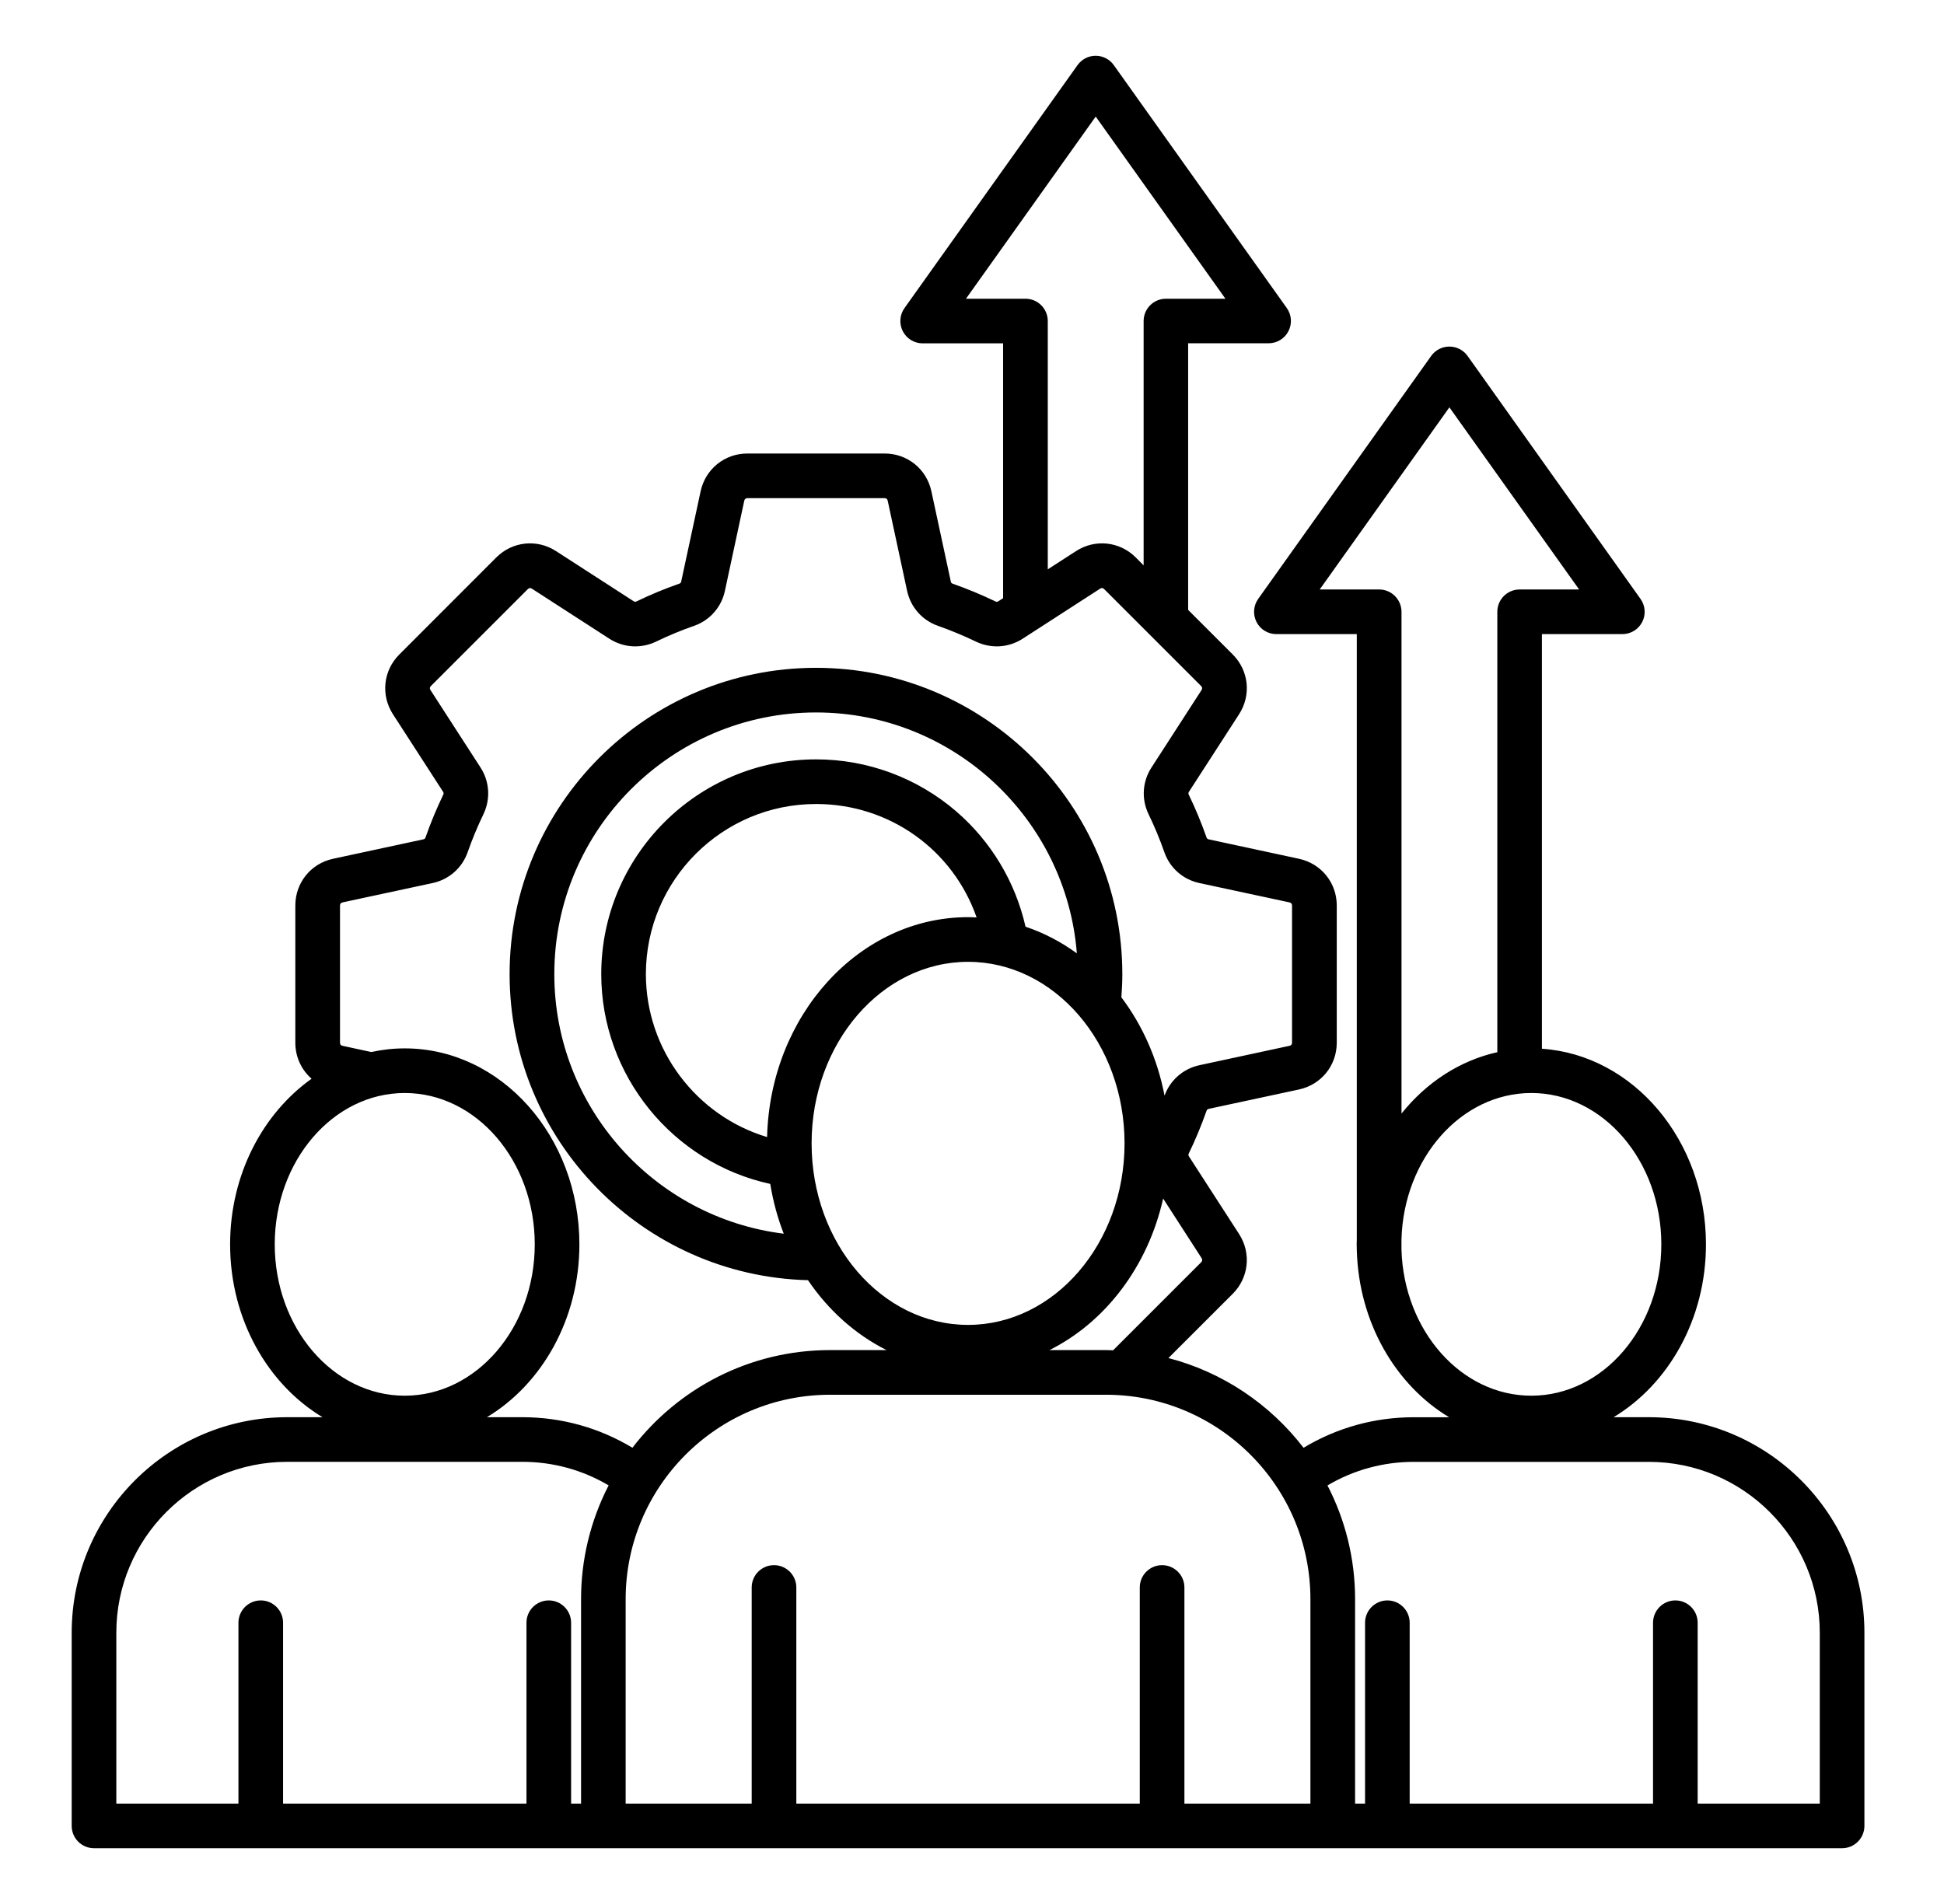 <svg width="49" height="48" viewBox="0 0 49 48" fill="none" xmlns="http://www.w3.org/2000/svg">
<path d="M41.561 35.728H40.672C42.056 34.895 43 33.254 43 31.371C43 28.747 41.169 26.595 38.865 26.439V15.986H40.893C41.104 15.986 41.296 15.869 41.393 15.682C41.489 15.494 41.473 15.269 41.35 15.098L36.991 8.973C36.885 8.825 36.715 8.737 36.533 8.737C36.351 8.737 36.18 8.825 36.074 8.973L31.714 15.098C31.654 15.182 31.619 15.281 31.611 15.384C31.604 15.487 31.625 15.59 31.672 15.682C31.768 15.869 31.961 15.986 32.171 15.986H34.199V31.25C34.198 31.29 34.196 31.33 34.196 31.372C34.196 31.413 34.198 31.452 34.199 31.493V31.536H34.2C34.254 33.35 35.181 34.92 36.525 35.729H35.635C34.645 35.729 33.696 35.994 32.857 36.499C32.016 35.405 30.824 34.593 29.451 34.237L31.072 32.617C31.477 32.212 31.543 31.592 31.232 31.11L29.97 29.156C29.951 29.127 29.95 29.109 29.965 29.078C30.133 28.73 30.283 28.369 30.411 28.006C30.422 27.973 30.436 27.962 30.47 27.954L32.742 27.466C33.303 27.345 33.694 26.861 33.694 26.288V22.828C33.694 22.254 33.302 21.771 32.742 21.65L30.47 21.161C30.436 21.154 30.423 21.142 30.411 21.11C30.282 20.744 30.134 20.386 29.965 20.037C29.95 20.006 29.951 19.988 29.97 19.958L31.232 18.006C31.543 17.524 31.478 16.905 31.072 16.499L29.948 15.376V8.654H31.976C32.187 8.654 32.38 8.537 32.476 8.349C32.573 8.162 32.557 7.937 32.434 7.765L28.075 1.643C27.97 1.494 27.799 1.406 27.617 1.406C27.435 1.406 27.265 1.494 27.159 1.643L22.798 7.767C22.738 7.851 22.703 7.95 22.695 8.053C22.688 8.156 22.709 8.259 22.756 8.351C22.853 8.539 23.046 8.656 23.256 8.656H25.284V15.081L25.166 15.157C25.137 15.175 25.119 15.176 25.088 15.161C24.739 14.993 24.381 14.845 24.016 14.716C23.983 14.705 23.972 14.691 23.965 14.657L23.476 12.384C23.355 11.824 22.871 11.433 22.298 11.433H18.838C18.265 11.433 17.781 11.825 17.66 12.384L17.171 14.657C17.164 14.691 17.152 14.704 17.12 14.715C16.756 14.842 16.395 14.992 16.047 15.16C16.016 15.175 15.998 15.174 15.969 15.156L14.016 13.894C13.534 13.582 12.915 13.648 12.509 14.054L10.065 16.5C9.659 16.905 9.594 17.525 9.905 18.007L11.167 19.959C11.185 19.988 11.186 20.006 11.171 20.037C11.003 20.386 10.855 20.744 10.726 21.11C10.715 21.142 10.701 21.154 10.667 21.161L8.395 21.65C7.835 21.77 7.444 22.254 7.444 22.828V26.288C7.444 26.648 7.599 26.973 7.854 27.195C6.621 28.072 5.8 29.616 5.8 31.371C5.8 33.254 6.744 34.895 8.129 35.728H7.239C4.244 35.728 1.807 38.166 1.807 41.161V46.031C1.807 46.342 2.059 46.594 2.369 46.594H46.432C46.742 46.594 46.994 46.342 46.994 46.031V41.161C46.994 38.166 44.557 35.728 41.561 35.728ZM34.763 14.861H33.264L36.533 10.269L39.803 14.861H38.303C37.993 14.861 37.741 15.113 37.741 15.424V26.526C36.79 26.738 35.95 27.293 35.326 28.073V15.424C35.325 15.113 35.073 14.861 34.763 14.861ZM35.325 31.497V31.245C35.382 29.199 36.829 27.555 38.599 27.555C40.405 27.555 41.875 29.267 41.875 31.371C41.875 33.474 40.405 35.186 38.599 35.186C36.828 35.187 35.382 33.543 35.325 31.497ZM30.288 31.719C30.31 31.754 30.307 31.791 30.278 31.82L28.057 34.041C27.998 34.039 27.939 34.036 27.878 34.036H26.453C27.863 33.332 28.934 31.927 29.318 30.216L30.288 31.719ZM25.849 23.362C25.593 22.233 24.982 21.215 24.106 20.458C23.123 19.61 21.867 19.143 20.569 19.144C17.584 19.144 15.155 21.573 15.155 24.558C15.155 27.113 16.959 29.313 19.415 29.847C19.486 30.285 19.6 30.706 19.755 31.102C16.5 30.7 13.972 27.92 13.972 24.558C13.972 20.92 16.931 17.961 20.569 17.961C24.03 17.961 26.875 20.64 27.143 24.034C26.746 23.745 26.311 23.517 25.849 23.362ZM19.335 28.666C17.554 28.131 16.28 26.469 16.28 24.558C16.28 22.192 18.203 20.269 20.569 20.269C22.43 20.269 24.026 21.434 24.616 23.129C24.545 23.125 24.473 23.122 24.4 23.122C21.654 23.123 19.411 25.596 19.335 28.666ZM20.457 28.824C20.457 26.301 22.226 24.248 24.401 24.248C26.576 24.248 28.345 26.302 28.345 28.824C28.345 31.347 26.575 33.401 24.4 33.401C22.225 33.401 20.457 31.348 20.457 28.824ZM25.847 7.531H24.348L27.618 2.939L30.888 7.531H29.389C29.078 7.531 28.826 7.783 28.826 8.093V14.253L28.628 14.054C28.223 13.648 27.603 13.582 27.121 13.894L26.41 14.353V8.093C26.41 7.782 26.157 7.531 25.847 7.531ZM6.925 31.371C6.925 29.267 8.395 27.555 10.202 27.555C12.008 27.555 13.479 29.267 13.479 31.371C13.479 33.474 12.008 35.186 10.202 35.186C8.395 35.186 6.925 33.475 6.925 31.371ZM14.604 31.371C14.604 28.646 12.629 26.43 10.202 26.43C9.913 26.43 9.632 26.462 9.359 26.522L8.633 26.365C8.592 26.357 8.57 26.328 8.57 26.288V22.828C8.57 22.787 8.593 22.759 8.633 22.75L10.904 22.262C11.318 22.173 11.649 21.881 11.788 21.483C11.902 21.159 12.035 20.838 12.185 20.527C12.368 20.145 12.341 19.704 12.112 19.349L10.85 17.396C10.827 17.362 10.831 17.325 10.86 17.296L13.306 14.85C13.335 14.821 13.372 14.817 13.406 14.84L15.359 16.102C15.714 16.331 16.155 16.358 16.537 16.175C16.848 16.024 17.167 15.892 17.493 15.778C17.688 15.711 17.863 15.594 17.999 15.439C18.136 15.284 18.23 15.096 18.272 14.894L18.76 12.622C18.769 12.581 18.798 12.559 18.838 12.559H22.298C22.339 12.559 22.367 12.582 22.375 12.622L22.864 14.894C22.953 15.307 23.244 15.638 23.643 15.778C23.966 15.892 24.288 16.025 24.599 16.175C24.981 16.358 25.421 16.331 25.777 16.102L27.73 14.84C27.764 14.817 27.801 14.821 27.83 14.85L30.276 17.296C30.305 17.325 30.308 17.362 30.286 17.396L29.024 19.349C28.794 19.704 28.766 20.145 28.951 20.527C29.101 20.838 29.234 21.157 29.348 21.483C29.487 21.882 29.818 22.173 30.232 22.262L32.504 22.75C32.544 22.759 32.567 22.788 32.567 22.828V26.288C32.567 26.329 32.544 26.357 32.504 26.365L30.233 26.854C29.824 26.942 29.497 27.228 29.353 27.621C29.175 26.691 28.794 25.844 28.265 25.143C28.28 24.948 28.289 24.753 28.289 24.558C28.289 20.3 24.825 16.836 20.567 16.836C16.309 16.836 12.845 20.3 12.845 24.558C12.845 28.748 16.201 32.167 20.366 32.274C20.881 33.034 21.562 33.644 22.346 34.036H20.921C18.895 34.036 17.09 35.002 15.941 36.498C15.102 35.993 14.153 35.728 13.163 35.728H12.273C13.659 34.895 14.604 33.254 14.604 31.371ZM2.932 41.161C2.932 38.785 4.864 36.853 7.239 36.853H13.165C13.939 36.853 14.682 37.057 15.341 37.447C14.884 38.334 14.645 39.317 14.646 40.314V45.469H14.395V40.91C14.395 40.599 14.142 40.347 13.832 40.347C13.522 40.347 13.27 40.599 13.27 40.91V45.469H7.135V40.91C7.135 40.599 6.883 40.347 6.573 40.347C6.263 40.347 6.01 40.599 6.01 40.91V45.469H2.932V41.161ZM33.031 45.469H29.854V40.02C29.854 39.71 29.602 39.458 29.291 39.458C28.981 39.458 28.729 39.71 28.729 40.02V45.469H20.072V40.02C20.072 39.71 19.82 39.458 19.509 39.458C19.199 39.458 18.947 39.71 18.947 40.02V45.469H15.77V40.315C15.77 37.474 18.082 35.162 20.923 35.162H27.877C30.718 35.162 33.03 37.474 33.03 40.315V45.469H33.031ZM45.869 45.469H42.791V40.91C42.791 40.599 42.539 40.347 42.229 40.347C41.919 40.347 41.666 40.599 41.666 40.91V45.469H35.532V40.91C35.532 40.599 35.28 40.347 34.97 40.347C34.66 40.347 34.407 40.599 34.407 40.91V45.469H34.156V40.315C34.156 39.282 33.904 38.308 33.46 37.448C34.12 37.058 34.863 36.854 35.636 36.854H41.561C43.937 36.854 45.869 38.786 45.869 41.162V45.469Z" fill="black"/>
</svg>
